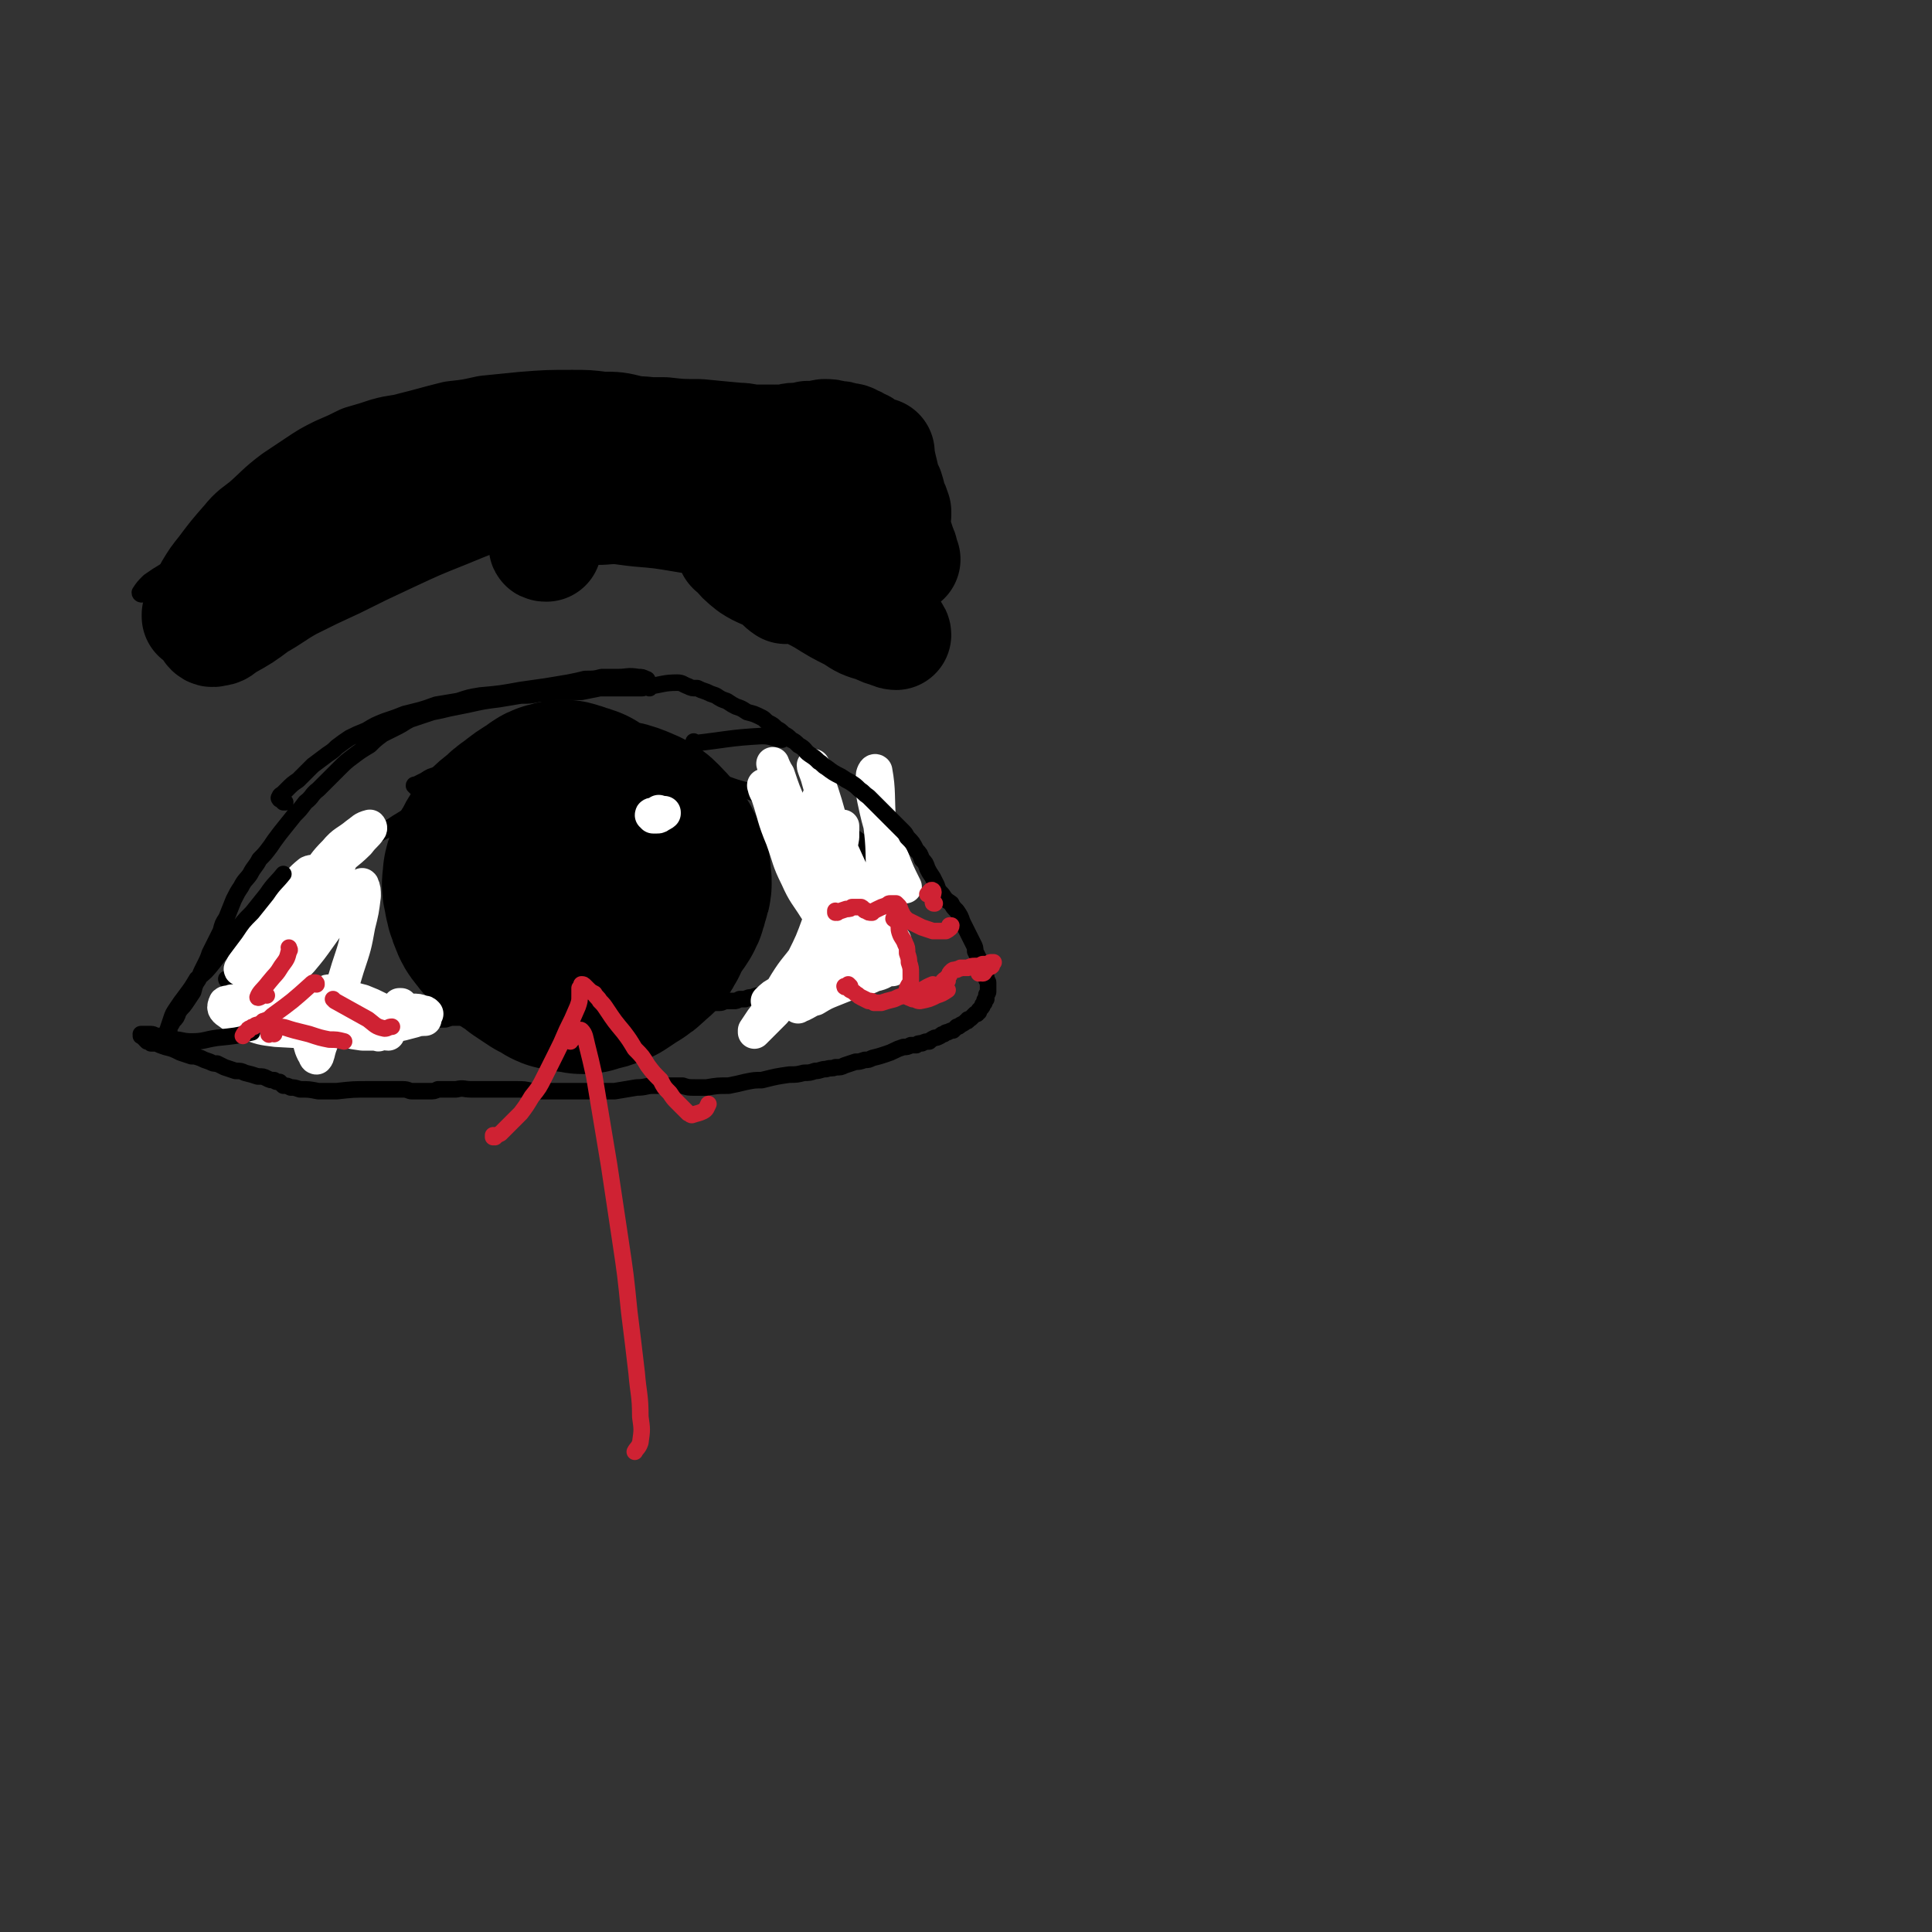 <svg viewBox='0 0 1050 1050' version='1.1' xmlns='http://www.w3.org/2000/svg' xmlns:xlink='http://www.w3.org/1999/xlink'><rect x="0" y="0" width="1050" height="1050" fill="#333333" stroke="none"/><g fill='none' stroke='#000000' stroke-width='9' stroke-linecap='round' stroke-linejoin='round'><path d='M135,528c0,0 -1,0 -1,-1 0,0 1,1 1,1 -3,0 -3,0 -7,0 0,0 0,1 -1,0 0,0 0,-1 0,-1 2,-2 2,-2 4,-4 2,-2 2,-2 4,-5 3,-3 3,-3 5,-6 5,-5 5,-5 10,-11 3,-3 3,-3 7,-7 3,-4 2,-4 6,-8 6,-6 6,-6 13,-12 5,-4 5,-4 11,-8 5,-4 5,-4 11,-8 6,-4 6,-4 12,-7 6,-4 6,-4 11,-7 6,-3 6,-4 12,-6 8,-5 8,-5 18,-9 7,-3 7,-2 15,-5 '/><path d='M436,445c0,0 -1,-2 -1,-1 1,1 2,2 3,4 8,7 9,7 16,14 6,7 6,7 12,14 3,4 3,5 6,9 2,4 2,4 4,8 3,6 3,6 5,12 2,3 2,3 4,6 1,3 1,3 2,6 1,2 1,2 2,5 1,1 1,1 2,3 1,1 1,1 1,1 1,1 1,1 1,1 0,0 0,0 0,0 0,0 0,0 0,0 0,1 -1,0 -1,0 0,0 1,0 1,0 0,0 0,0 0,0 0,1 -1,0 -1,0 0,0 1,0 1,0 0,0 0,0 0,0 0,1 -1,0 -1,0 0,0 1,0 1,0 0,0 0,0 0,0 0,1 -1,0 -1,0 0,0 1,0 1,0 0,0 0,0 0,0 0,0 0,0 0,-1 -1,-1 -1,0 -2,-1 -1,-2 -1,-2 -2,-3 -2,-3 -2,-3 -4,-6 -1,-2 -1,-3 -3,-5 -2,-4 -2,-4 -5,-8 -1,-2 -1,-2 -2,-5 -2,-2 -2,-2 -3,-5 -2,-3 -2,-3 -4,-6 -2,-3 -2,-3 -4,-6 -3,-2 -2,-3 -5,-5 -6,-4 -6,-4 -12,-7 '/><path d='M378,404c-1,0 -1,-1 -1,-1 0,0 0,1 0,1 18,-2 19,-3 37,-4 5,0 5,1 11,2 '/><path d='M260,444c0,0 -1,-1 -1,-1 -1,0 -1,1 -1,1 -1,-1 -2,-2 -2,-3 1,-2 3,-2 5,-3 1,0 1,0 3,0 '/><path d='M237,439c0,-1 -2,-1 -1,-1 4,-3 5,-2 10,-4 6,-2 6,-2 12,-5 10,-4 9,-4 19,-8 7,-3 7,-4 14,-6 7,-2 7,-2 14,-3 7,-1 7,-1 15,-2 8,0 8,0 15,0 9,1 9,1 17,3 8,2 8,1 16,5 9,3 9,4 17,9 5,4 5,4 9,8 4,5 4,5 9,11 2,2 2,2 3,4 1,1 1,1 2,2 0,1 0,1 0,1 0,0 0,0 0,0 0,0 -1,0 -1,0 -3,-1 -3,-1 -5,-2 -3,-2 -3,-2 -6,-4 -3,-2 -3,-2 -7,-4 -5,-5 -5,-5 -11,-9 -5,-4 -5,-4 -10,-8 -5,-3 -5,-4 -11,-7 -7,-3 -7,-3 -14,-5 -8,-3 -8,-3 -15,-4 -8,-2 -8,-3 -15,-3 -10,-1 -10,-2 -20,-1 -7,0 -7,1 -13,2 -7,1 -7,1 -13,3 -9,3 -9,3 -19,6 -5,2 -5,2 -10,4 -4,1 -4,1 -7,3 -2,1 -2,1 -4,2 -1,1 -2,0 -2,1 0,0 1,1 1,1 6,0 6,0 12,0 9,-1 8,-1 17,-2 17,-3 17,-4 35,-6 11,-2 11,-2 23,-3 11,-1 11,-1 23,-1 12,0 12,0 24,2 12,2 12,2 24,5 12,3 11,4 23,7 11,4 11,4 22,8 13,5 13,5 26,11 5,2 5,3 9,6 5,3 5,4 8,8 1,2 1,3 0,4 -2,3 -2,2 -4,4 '/><path d='M124,533c0,0 -1,-1 -1,-1 0,0 0,1 1,1 0,0 0,-1 0,-1 1,-1 1,-1 2,-1 0,0 0,0 1,0 1,0 1,0 2,0 1,0 1,1 3,1 1,0 1,0 2,1 1,0 1,0 1,0 2,1 2,1 3,1 1,1 1,1 2,2 1,0 1,0 1,0 1,1 1,1 2,1 1,1 2,1 3,2 1,0 1,0 3,1 2,2 2,2 5,3 1,1 1,1 3,2 1,0 1,0 3,1 2,0 2,0 4,1 2,0 2,0 4,0 2,0 2,0 5,1 3,0 3,0 7,0 4,1 4,1 7,1 4,0 4,0 8,1 5,0 5,1 10,2 3,0 3,0 6,1 4,1 4,1 8,1 4,1 4,1 7,1 3,0 3,0 6,0 2,0 2,-1 5,-1 3,0 3,0 5,0 3,-1 3,-1 5,-1 3,0 3,0 5,0 4,0 4,0 8,-1 2,0 2,0 5,0 3,0 3,0 7,0 2,1 2,1 5,1 3,0 3,0 6,0 3,0 3,1 5,0 3,0 3,0 6,-1 2,0 2,0 5,-1 3,0 3,0 6,-1 1,0 1,0 3,0 2,0 2,0 3,0 3,0 3,0 5,-1 2,0 2,0 4,0 2,0 2,-1 4,-1 2,0 2,0 4,0 2,0 2,0 4,-1 3,0 3,0 5,0 3,0 3,0 6,0 2,0 2,0 4,0 2,-1 2,-1 4,-1 3,0 3,0 6,0 2,0 2,0 4,0 3,0 3,0 5,0 2,-1 2,-1 4,-1 2,0 2,0 4,0 2,0 2,0 4,0 2,0 2,0 5,0 2,0 2,0 4,0 2,0 2,0 4,0 2,0 2,-1 4,-1 2,0 2,0 4,0 1,0 1,0 3,-1 2,0 2,0 3,0 2,-1 2,-1 4,-1 2,-1 2,-1 5,-1 2,-1 2,-1 5,-1 1,0 1,0 3,-1 2,0 2,0 5,0 3,-1 3,-1 5,-2 3,0 3,0 6,-1 3,0 3,0 5,0 3,-1 3,-1 6,-1 2,0 2,0 5,-1 2,0 2,0 5,-1 4,-1 4,-1 7,-1 2,-1 2,-1 4,-2 2,0 2,0 3,0 0,0 0,0 1,0 0,0 0,0 0,0 0,0 0,0 0,0 0,0 0,-1 -1,-1 0,0 0,0 0,1 -2,0 -2,0 -5,1 '/></g>
<g fill='none' stroke='#000000' stroke-width='120' stroke-linecap='round' stroke-linejoin='round'><path d='M313,452c0,0 -1,-1 -1,-1 0,0 0,0 0,0 2,-3 3,-4 3,-7 0,-2 -2,-1 -3,-1 -2,-1 -2,-2 -4,-2 -2,-1 -2,-1 -4,0 -3,0 -3,1 -6,3 -5,3 -5,3 -10,7 -3,2 -3,2 -6,5 -4,3 -4,3 -7,6 -2,3 -2,3 -4,7 -2,3 -2,3 -3,7 0,4 -1,4 0,7 1,6 1,6 3,11 1,3 2,3 4,6 5,4 5,4 9,8 4,2 4,2 7,5 3,2 3,2 6,4 3,2 3,2 6,3 2,2 2,2 5,2 3,1 3,1 6,1 3,1 3,1 5,0 5,-1 5,-1 10,-3 3,-2 3,-2 6,-4 5,-3 5,-3 9,-7 3,-2 2,-2 4,-5 1,-2 1,-2 2,-5 2,-3 2,-3 3,-6 1,-2 1,-2 1,-5 1,-2 1,-2 1,-4 0,-3 0,-3 0,-6 0,-2 -1,-2 -2,-4 -1,-2 -1,-2 -2,-4 -3,-3 -3,-3 -6,-6 -3,-1 -3,-1 -6,-3 -3,-1 -3,-1 -6,-2 -3,-1 -3,-1 -6,-3 -3,-1 -3,-1 -5,-2 -2,-1 -2,-1 -5,-1 -3,0 -3,0 -6,1 -2,0 -2,1 -4,2 -3,2 -3,2 -5,5 -3,4 -3,4 -5,9 -2,4 -2,4 -3,8 -1,4 -1,4 -1,9 0,4 0,4 1,8 2,4 2,5 4,8 3,3 3,4 6,5 6,3 7,3 13,3 4,0 4,0 9,-2 4,-2 5,-2 9,-5 5,-4 5,-4 9,-9 2,-3 2,-4 2,-7 1,-3 1,-4 1,-7 -1,-4 -1,-4 -3,-7 -2,-4 -2,-4 -5,-8 -2,-3 -2,-4 -5,-6 -3,-3 -3,-4 -8,-5 -2,0 -3,0 -5,1 -6,3 -6,3 -11,7 -3,3 -3,4 -6,7 -2,4 -3,4 -4,8 -2,5 -2,5 -2,10 -1,5 -1,5 -1,10 1,4 1,4 3,8 3,3 3,4 6,5 7,2 8,2 15,1 7,-1 7,-1 12,-4 8,-4 8,-4 15,-9 4,-3 4,-3 7,-7 2,-3 2,-3 3,-7 1,-4 2,-4 1,-8 0,-4 0,-4 -2,-7 -2,-5 -3,-5 -6,-9 -4,-4 -4,-5 -9,-7 -7,-3 -8,-3 -16,-3 -5,0 -6,1 -10,5 -6,5 -5,6 -9,13 -3,4 -2,5 -4,9 -1,4 -1,4 -3,8 '/></g>
<g fill='none' stroke='#FFFFFF' stroke-width='18' stroke-linecap='round' stroke-linejoin='round'><path d='M355,444c0,-1 0,-1 -1,-1 0,-1 1,0 1,0 2,-1 3,-2 3,-2 0,0 -2,2 -3,3 0,0 1,0 2,0 1,0 1,0 2,-1 1,0 2,-1 2,-1 0,-1 0,0 0,0 '/><path d='M181,484c0,-1 -1,-1 -1,-1 0,-1 0,-2 0,-2 -3,-3 -3,-4 -7,-6 -2,-1 -3,-2 -5,-1 -5,4 -5,5 -10,10 -4,6 -4,6 -8,11 -4,7 -4,7 -8,13 -4,5 -4,5 -7,11 -2,3 -2,3 -4,7 0,0 -1,1 0,1 4,-4 5,-5 10,-11 7,-8 7,-9 14,-17 12,-14 12,-14 25,-27 7,-8 8,-7 15,-14 3,-4 4,-4 6,-7 1,-1 0,-2 0,-2 -4,1 -4,2 -7,4 -6,5 -7,4 -12,10 -6,6 -6,7 -11,14 -8,12 -8,12 -15,24 -3,7 -3,7 -6,14 -3,5 -3,5 -5,11 0,0 0,1 0,0 2,-2 2,-2 4,-5 4,-6 3,-6 7,-13 5,-8 5,-8 11,-17 5,-8 5,-7 11,-15 5,-7 5,-7 10,-14 1,-2 1,-2 2,-4 0,0 0,-1 0,-1 -2,4 -2,5 -4,9 -3,7 -4,7 -8,14 -5,9 -5,8 -10,17 -4,8 -4,9 -7,17 -2,6 -2,6 -4,11 0,2 -1,5 0,4 2,-1 3,-3 7,-7 5,-6 5,-6 10,-13 5,-7 5,-7 10,-14 6,-6 6,-6 11,-12 1,-1 2,-3 2,-2 1,2 1,3 1,6 -1,8 -1,8 -3,16 -2,11 -2,11 -6,23 -3,10 -3,10 -7,21 -4,11 -4,11 -8,22 -1,3 -1,5 -2,6 -1,0 -1,-2 -2,-3 -2,-4 -1,-4 -3,-8 -1,-5 -1,-5 -4,-9 -3,-5 -3,-5 -6,-10 -3,-4 -3,-5 -6,-9 -2,-3 -2,-3 -4,-6 -1,-1 -2,-1 -3,-1 0,0 -1,1 -1,1 0,3 0,3 2,5 4,6 4,6 9,11 6,5 6,4 13,7 7,4 8,4 16,6 7,2 7,2 14,3 4,0 4,0 7,0 1,0 2,1 2,0 -4,-2 -5,-2 -10,-4 -6,-3 -7,-3 -13,-6 -8,-2 -8,-2 -15,-5 -6,-3 -6,-4 -13,-7 0,-1 -1,-2 -1,-2 1,0 2,1 4,2 4,2 4,2 9,4 5,3 5,4 11,6 7,3 7,3 13,5 7,2 7,2 14,3 2,1 3,1 4,1 0,0 0,-1 -1,-2 -5,-3 -5,-3 -10,-5 -5,-3 -5,-2 -11,-4 -5,-2 -5,-2 -11,-4 -3,-1 -3,-1 -6,-2 -1,0 -2,-1 -2,-1 1,1 2,1 4,2 6,2 6,2 12,4 5,2 5,2 10,3 4,1 4,1 8,1 4,1 5,1 8,1 0,0 0,-1 0,-1 -2,-2 -2,-2 -4,-3 -4,-2 -4,-2 -9,-4 -4,-1 -4,-1 -9,-3 -3,-1 -3,-1 -7,-2 -1,0 -3,-1 -3,0 0,1 1,2 3,4 5,5 5,5 10,9 4,3 5,3 9,5 4,2 4,2 7,4 2,0 2,1 4,1 0,0 0,-1 0,-1 -2,-1 -2,-1 -4,-2 -5,-2 -5,-2 -10,-4 -11,-4 -11,-3 -22,-7 -7,-2 -7,-2 -14,-5 -8,-4 -8,-4 -15,-7 -2,-1 -2,-1 -4,-2 0,0 0,0 -1,0 0,0 0,0 0,0 1,2 1,2 3,4 2,3 2,4 6,6 7,5 7,4 15,7 4,1 5,1 9,2 3,0 5,1 5,0 1,0 -1,-1 -3,-1 -5,-2 -5,-2 -11,-3 -7,-2 -7,-2 -14,-3 -7,-1 -7,-1 -15,-2 -5,0 -5,0 -10,0 -2,1 -4,0 -4,2 -1,2 0,3 3,5 4,3 4,3 9,5 8,3 8,3 16,4 17,1 17,1 35,0 11,0 11,-1 23,-2 6,-1 6,0 13,-2 4,-1 4,-1 7,-2 2,-1 2,-1 3,-2 0,0 1,-1 1,-1 -1,-1 -1,-1 -2,-1 -3,-1 -3,-1 -6,-1 -5,1 -6,1 -11,2 -4,1 -4,1 -7,2 -2,1 -2,1 -4,3 -1,0 -1,0 -2,1 -1,0 -1,0 -1,1 0,0 0,0 0,0 1,0 1,0 2,0 1,0 2,0 3,0 2,-1 2,-1 3,-2 1,-1 1,-1 3,-3 1,-1 2,-1 3,-3 1,-1 1,-1 2,-2 1,-1 1,-1 2,-1 0,-1 0,-1 0,-1 1,0 1,0 1,0 1,1 1,1 2,3 0,1 0,1 1,2 1,1 0,2 1,2 4,2 5,1 9,1 '/><path d='M485,527c0,-1 -1,-1 -1,-1 0,-1 0,0 0,0 -4,2 -4,3 -9,4 -6,3 -6,2 -12,4 -5,2 -5,2 -10,4 -5,2 -5,2 -10,5 -4,1 -4,1 -8,3 0,0 -2,2 -1,1 3,-1 4,-2 8,-4 11,-6 11,-6 22,-13 7,-4 7,-4 13,-9 4,-3 5,-3 8,-7 1,-1 2,-3 1,-3 -1,-2 -2,-1 -5,-1 -6,2 -6,2 -11,4 -8,4 -8,4 -16,8 -10,5 -10,5 -21,11 -5,3 -4,3 -9,6 -4,2 -4,2 -7,5 0,0 0,0 0,0 3,-2 3,-2 6,-4 6,-5 6,-5 12,-10 8,-6 8,-6 16,-13 7,-6 7,-6 14,-13 5,-4 5,-5 9,-10 0,0 -1,-1 -1,0 -3,1 -3,2 -6,4 -9,9 -9,9 -18,17 -8,8 -7,8 -15,15 -6,7 -6,7 -12,14 -5,5 -4,5 -8,10 -2,3 -2,3 -4,6 0,0 0,1 0,1 5,-5 6,-6 11,-11 6,-7 6,-8 11,-15 7,-8 7,-8 13,-17 7,-11 7,-11 13,-23 3,-5 2,-6 4,-11 1,-3 1,-3 1,-5 0,0 1,-1 0,0 -1,2 -2,2 -4,4 -3,6 -3,6 -6,11 -8,13 -8,13 -15,25 -5,7 -6,7 -11,15 -3,5 -3,5 -6,10 -2,3 -3,5 -3,6 0,1 2,-1 3,-2 3,-5 3,-5 6,-9 5,-8 5,-8 9,-17 5,-10 5,-10 9,-21 4,-11 5,-11 8,-22 3,-12 3,-12 5,-24 0,-3 0,-4 0,-6 0,0 0,1 -1,2 -1,4 -1,5 -2,9 -2,9 -2,9 -4,18 -2,10 -2,10 -4,20 -1,8 -1,8 -2,16 -1,4 0,4 0,8 0,1 0,2 0,2 0,-4 0,-5 1,-10 0,-7 0,-7 0,-15 0,-15 0,-15 0,-31 0,-9 -1,-9 -1,-19 0,-6 0,-6 0,-12 0,-2 0,-4 0,-4 0,0 -1,2 0,4 1,5 1,5 3,11 3,12 3,12 6,25 2,9 2,9 4,19 1,6 1,6 2,13 1,4 1,6 1,9 0,0 -2,-1 -2,-2 -4,-3 -4,-2 -7,-6 -5,-6 -5,-6 -9,-12 -5,-8 -6,-8 -10,-17 -5,-10 -4,-10 -8,-21 -5,-12 -4,-12 -8,-24 -1,-3 -2,-5 -2,-5 0,-1 0,1 1,3 5,10 5,10 10,19 6,10 6,10 13,19 6,10 6,10 12,19 5,7 5,7 10,15 3,4 3,4 5,8 1,2 2,4 2,3 -2,0 -4,-2 -6,-4 -5,-6 -5,-6 -9,-12 -8,-15 -9,-16 -16,-31 -5,-13 -4,-13 -9,-26 -3,-9 -3,-9 -6,-19 -1,-3 -2,-6 -2,-6 0,0 1,3 3,6 3,9 3,9 7,18 7,12 7,12 14,23 12,18 12,17 24,34 5,8 6,8 11,16 4,5 4,5 7,11 1,0 0,1 0,1 -3,-2 -3,-3 -5,-6 -5,-7 -5,-7 -9,-15 -6,-11 -5,-11 -10,-23 -5,-14 -4,-14 -9,-28 -4,-15 -4,-15 -9,-30 -1,-3 -2,-6 -2,-6 0,1 1,3 2,6 4,14 4,15 9,29 5,12 5,12 11,25 5,11 5,11 11,23 4,8 4,8 8,16 1,4 1,4 3,8 0,1 0,2 0,1 -2,-8 -2,-9 -4,-19 -1,-13 -1,-13 -2,-27 -1,-15 0,-16 -2,-31 -1,-14 0,-17 -2,-28 -1,-1 -2,2 -2,3 0,9 0,9 2,18 3,13 4,13 9,26 3,8 3,8 7,16 '/></g>
<g fill='none' stroke='#000000' stroke-width='9' stroke-linecap='round' stroke-linejoin='round'><path d='M155,436c-1,0 -1,0 -1,-1 0,0 0,1 0,1 0,0 -1,-1 -2,-2 0,0 0,0 0,0 0,0 0,1 0,0 0,0 -1,0 0,-1 0,-1 1,-1 2,-2 1,-1 1,-1 2,-2 3,-3 3,-3 6,-5 2,-2 2,-2 4,-4 2,-2 2,-2 4,-4 4,-3 4,-3 8,-6 3,-2 3,-2 5,-4 4,-3 4,-3 7,-5 4,-2 4,-2 9,-4 5,-3 5,-3 10,-5 6,-2 6,-2 11,-4 8,-2 9,-2 17,-5 6,-1 6,-1 12,-2 6,-2 6,-2 12,-3 11,-1 11,-1 22,-3 7,-1 7,-1 14,-2 6,-1 6,-1 12,-2 5,-1 5,-1 9,-2 5,0 5,0 9,-1 5,0 5,0 9,0 5,0 5,-1 11,0 2,0 2,0 4,1 1,0 1,1 1,1 1,1 0,1 0,1 0,1 1,1 0,2 0,0 0,0 -1,0 -1,0 -1,1 -2,1 -2,0 -2,0 -3,0 -3,0 -3,0 -5,0 -4,0 -4,0 -9,0 -3,0 -3,0 -6,0 -5,1 -5,1 -10,2 -4,0 -4,0 -7,0 -4,0 -4,0 -8,0 -4,1 -4,1 -8,1 -5,1 -5,1 -10,1 -6,1 -6,1 -12,2 -8,1 -8,1 -17,3 -5,1 -5,1 -10,2 -4,1 -4,1 -9,2 -6,2 -6,2 -12,4 -4,2 -3,2 -7,4 -4,2 -4,2 -8,4 -4,3 -4,3 -7,6 -5,3 -5,3 -9,6 -4,3 -4,3 -8,7 -5,5 -5,5 -11,11 -4,3 -3,4 -7,7 -3,4 -3,4 -6,7 -4,5 -4,5 -8,10 -3,4 -3,4 -5,7 -3,4 -3,4 -6,7 -2,4 -3,4 -5,8 -2,3 -3,3 -5,7 -2,3 -2,3 -4,7 -2,5 -2,5 -4,10 -2,3 -2,3 -3,7 -3,6 -3,6 -6,12 -1,3 -1,3 -3,7 -2,4 -2,4 -3,7 -2,3 -2,3 -3,7 -2,3 -2,3 -4,6 -2,3 -2,2 -4,5 -1,3 -1,3 -3,5 -1,2 -1,2 -2,3 0,1 0,1 0,1 0,2 0,2 0,3 -1,1 -1,1 -1,2 0,1 0,1 -1,2 0,0 0,1 0,1 0,0 0,0 0,0 0,1 0,0 0,0 0,0 0,0 0,0 0,1 -1,1 -1,0 0,0 1,0 1,-1 0,-3 0,-3 1,-6 1,-3 1,-3 2,-6 1,-3 1,-3 3,-6 2,-3 2,-3 5,-7 3,-4 3,-4 6,-9 5,-4 5,-4 9,-9 6,-8 6,-8 12,-16 4,-6 4,-6 9,-11 4,-5 4,-5 8,-10 4,-6 5,-6 9,-11 '/><path d='M353,374c0,-1 0,-1 -1,-1 0,0 1,0 1,0 7,-1 8,-2 15,-2 3,0 3,1 6,2 2,1 2,1 5,1 2,1 2,1 5,2 2,1 2,1 5,2 3,2 3,2 6,3 3,2 3,2 5,3 3,1 3,1 6,3 4,1 4,1 8,3 2,1 2,2 4,3 2,1 2,1 4,3 2,1 2,1 4,3 2,1 2,1 4,3 2,1 2,1 4,3 4,2 3,3 6,5 3,2 3,2 5,4 2,1 2,2 4,3 4,3 4,3 8,5 3,2 3,2 5,3 3,2 3,2 5,4 3,2 2,2 5,4 2,2 2,2 4,4 2,2 2,2 4,4 3,3 3,3 6,6 2,2 2,2 4,4 2,2 2,2 3,4 3,3 3,3 5,7 2,2 2,2 3,5 2,2 2,2 3,5 1,2 1,2 3,5 1,2 1,2 2,4 1,3 1,3 3,5 2,3 2,3 5,5 1,2 1,2 3,4 2,3 2,3 3,6 1,2 1,2 2,4 1,2 1,2 2,4 1,2 1,2 2,4 1,2 1,2 1,4 1,2 1,2 2,4 1,3 1,3 2,5 1,2 1,2 1,3 1,1 1,1 1,3 0,1 1,1 1,2 0,1 0,1 0,2 0,1 0,1 0,2 0,0 0,1 0,1 0,1 -1,1 -1,2 0,1 0,1 0,2 0,0 -1,0 -1,1 0,0 0,0 0,1 -1,1 -1,1 -1,1 0,1 0,1 -1,2 0,0 0,0 -1,1 0,0 0,0 0,0 0,1 0,1 0,1 -1,0 -1,0 -1,1 -1,0 -1,0 -1,0 -1,1 -1,1 -2,2 -1,1 -1,1 -2,1 0,1 0,1 -1,1 -1,1 -1,1 -3,2 -1,1 -1,1 -2,1 -1,1 -1,1 -2,2 -1,0 -1,0 -3,1 -1,0 -1,0 -2,1 -1,0 -1,0 -2,1 -2,1 -2,1 -3,1 -2,1 -2,1 -3,2 -2,0 -2,0 -4,1 -2,0 -2,0 -3,1 -2,0 -2,0 -3,0 -2,1 -2,1 -4,1 -3,1 -3,1 -5,2 -2,1 -2,1 -5,2 -3,1 -3,1 -7,2 -2,1 -2,1 -4,1 -3,1 -3,1 -5,1 -3,1 -3,1 -6,2 -2,1 -2,1 -5,1 -2,1 -2,0 -5,1 -3,0 -3,1 -6,1 -3,1 -3,1 -6,1 -4,1 -4,1 -8,1 -7,1 -7,1 -15,3 -4,0 -4,0 -9,1 -4,1 -4,1 -9,2 -6,0 -6,0 -12,1 -3,0 -3,0 -6,0 -4,0 -4,0 -7,-1 -4,0 -4,0 -7,0 -5,0 -5,0 -9,0 -4,0 -4,1 -9,1 -6,1 -6,1 -12,2 -4,0 -4,0 -7,0 -4,0 -4,0 -7,0 -5,0 -5,0 -10,0 -3,0 -3,0 -7,0 -3,0 -3,0 -6,0 -4,0 -4,0 -8,0 -4,-1 -4,-1 -9,-1 -5,0 -5,0 -10,0 -7,0 -7,0 -14,0 -4,0 -4,-1 -8,0 -5,0 -5,0 -10,0 -2,1 -2,1 -5,1 -2,0 -2,0 -4,0 -3,0 -3,0 -5,0 -2,0 -2,-1 -5,-1 -4,0 -4,0 -8,0 -5,0 -5,0 -10,0 -9,0 -9,0 -18,1 -5,0 -5,0 -10,0 -5,-1 -5,-1 -10,-1 -3,-1 -3,-1 -5,-1 -2,-1 -2,-1 -4,-1 -1,-1 -1,-1 -2,-2 -2,0 -2,0 -3,-1 -2,0 -2,0 -4,-1 -2,-1 -2,-1 -5,-1 -3,-1 -3,-1 -7,-2 -2,-1 -2,-1 -5,-1 -3,-1 -3,-1 -6,-2 -2,-1 -2,-1 -4,-2 -2,0 -2,0 -4,-1 -3,-1 -3,-1 -5,-2 -3,-1 -3,-1 -5,-1 -3,-1 -3,-1 -6,-2 -4,-2 -4,-2 -8,-3 -3,-1 -3,-1 -5,-2 -1,0 -1,0 -3,0 -1,-1 -1,-1 -2,-1 -1,-1 -1,-1 -1,-1 0,-1 0,-1 -1,-1 0,0 0,0 0,0 -1,-1 -1,-1 -1,-1 0,0 0,0 0,0 0,0 0,0 0,0 -1,0 0,0 0,-1 0,0 0,0 0,0 0,0 -1,0 0,0 0,0 0,0 1,0 1,0 1,0 2,0 1,0 1,0 2,0 2,0 2,1 3,1 1,0 1,0 3,0 2,1 2,1 3,1 2,0 2,0 4,1 4,0 4,1 9,1 7,0 7,-1 14,-2 10,-1 10,-1 19,-3 '/></g>
<g fill='none' stroke='#CF2233' stroke-width='9' stroke-linecap='round' stroke-linejoin='round'><path d='M455,496c0,0 -1,0 -1,-1 0,0 0,1 0,1 3,-1 3,-1 6,-2 2,0 2,0 3,-1 2,0 2,0 3,0 1,0 1,0 2,0 2,1 1,2 3,2 1,1 1,1 3,1 1,-1 1,-1 3,-2 2,-1 2,-1 5,-2 1,-1 1,-1 2,-1 1,0 2,0 3,0 0,0 0,0 1,1 1,1 1,1 1,2 1,1 0,1 1,2 1,2 1,2 3,4 2,1 2,1 4,2 2,1 2,1 4,2 3,1 3,1 6,2 4,0 4,0 7,0 2,-1 3,-2 3,-3 0,0 -1,0 -1,0 '/><path d='M487,500c-1,0 -2,-1 -1,-1 0,0 1,1 2,2 1,3 0,3 1,6 1,3 2,3 3,6 1,2 1,2 1,5 1,3 1,3 1,5 1,3 1,3 1,6 0,2 0,3 0,5 -1,1 -1,1 -2,3 0,1 0,1 -1,3 0,0 0,0 0,1 -1,0 -1,0 0,0 1,1 2,1 4,2 2,0 2,1 4,1 5,-1 5,-1 9,-3 3,-1 3,-1 6,-3 '/><path d='M462,536c0,0 -1,-1 -1,-1 0,0 0,0 0,0 -1,1 -2,1 -2,1 0,1 1,0 1,0 1,1 1,1 2,2 2,1 2,1 3,2 2,1 1,1 3,2 2,1 2,1 4,2 2,0 2,0 3,1 2,0 2,0 4,0 3,-1 3,-1 7,-2 2,-1 2,-1 5,-2 3,-1 3,0 6,-1 5,-2 5,-3 10,-5 '/><path d='M515,533c0,0 -1,-1 -1,-1 -2,1 -4,5 -3,4 0,-1 2,-3 5,-6 0,-1 0,-1 1,-2 1,-1 1,-1 3,-1 1,-1 1,0 2,-1 2,0 2,0 4,0 2,-1 2,-1 4,-1 2,0 2,0 4,-1 2,0 2,0 3,0 1,-1 1,-1 2,-1 0,0 0,0 1,0 0,0 0,0 0,0 -1,1 -1,1 -1,2 -1,1 -1,0 -2,1 -1,1 -1,1 -2,2 0,0 0,1 -1,1 0,0 0,-1 0,-1 -1,0 -1,0 -2,1 '/><path d='M508,491c-1,0 -1,0 -1,-1 -1,-3 1,-5 0,-6 -1,-1 -2,1 -3,2 '/><path d='M172,535c0,-1 0,-1 -1,-1 -1,0 -1,0 -2,1 -10,9 -10,9 -21,17 -2,2 -2,2 -5,3 -1,1 -1,1 -3,2 -1,0 -1,0 -2,1 -1,0 -1,0 -2,1 -1,0 -1,0 -1,1 -2,1 -2,1 -3,3 '/><path d='M182,544c0,0 -1,-1 -1,-1 0,0 0,0 1,1 9,5 9,5 18,10 4,3 4,4 9,5 2,0 2,-1 4,-1 '/><path d='M149,562c0,0 0,0 -1,-1 -1,0 -2,2 -2,1 2,-1 2,-3 5,-4 4,0 5,1 9,2 4,1 4,1 8,2 6,2 6,2 11,3 4,0 4,0 8,1 '/><path d='M145,541c-1,0 -1,-1 -1,-1 0,0 0,0 0,0 -1,1 -4,3 -4,2 1,-3 3,-4 6,-8 4,-5 4,-4 7,-9 3,-4 3,-4 4,-8 1,-1 0,-1 0,-2 '/><path d='M314,562c0,0 -1,-1 -1,-1 -2,2 -2,4 -3,5 0,0 0,-3 2,-4 1,-1 3,-3 4,-2 2,2 2,4 3,8 2,8 2,8 4,17 4,24 4,24 8,48 3,20 3,20 6,40 3,20 3,20 5,40 2,16 2,16 4,33 1,12 2,12 2,24 1,7 1,7 0,14 -1,3 -2,3 -3,5 '/><path d='M269,618c0,0 -1,-1 -1,-1 0,0 0,1 0,1 2,-1 2,-1 4,-2 2,-2 2,-2 5,-5 3,-3 3,-3 6,-6 3,-4 3,-4 6,-9 4,-5 4,-5 7,-11 3,-6 3,-6 6,-12 3,-6 3,-6 6,-13 3,-6 3,-6 6,-13 1,-3 1,-3 1,-6 0,-2 0,-2 0,-4 1,-1 1,-1 1,-1 0,-1 0,-1 0,-1 0,0 0,0 0,0 1,0 1,0 2,1 0,0 0,0 1,1 2,2 2,2 4,3 1,2 2,2 3,4 2,2 2,2 4,5 4,6 4,6 9,12 3,4 3,4 6,9 4,4 4,4 7,9 3,4 3,4 7,8 2,4 2,4 5,7 2,3 2,3 4,5 2,2 2,2 4,4 1,1 1,1 2,2 1,0 1,1 2,1 3,-1 4,-1 6,-2 2,-1 2,-2 3,-4 '/></g>
<g fill='none' stroke='#000000' stroke-width='9' stroke-linecap='round' stroke-linejoin='round'><path d='M77,323c0,0 -1,0 -1,-1 2,-3 2,-3 5,-6 7,-5 8,-5 16,-10 9,-6 10,-5 20,-11 16,-10 15,-11 32,-21 13,-9 13,-9 27,-15 17,-8 17,-8 34,-14 17,-6 17,-6 34,-10 18,-4 18,-4 36,-7 16,-2 16,-2 33,-2 23,0 23,0 46,2 13,2 14,1 27,5 16,5 16,5 31,12 9,4 9,5 16,10 7,5 7,5 13,10 5,5 4,5 9,10 3,4 3,4 7,8 3,3 3,2 6,5 3,2 3,2 5,4 2,2 2,2 4,3 1,1 1,1 1,1 0,0 0,0 0,0 0,0 0,0 0,0 0,0 0,0 -1,0 -2,-1 -2,-1 -3,-2 -2,-1 -2,-1 -4,-2 -2,-1 -2,-1 -4,-2 -4,-2 -4,-2 -8,-4 -3,-1 -3,-1 -6,-3 -3,-1 -3,-1 -7,-2 -7,-3 -7,-3 -14,-6 -6,-2 -6,-2 -12,-4 -7,-3 -7,-3 -15,-5 -8,-2 -8,-2 -17,-4 -9,-3 -9,-3 -19,-4 -11,-2 -11,-2 -22,-3 -18,-1 -18,-1 -35,-1 -12,1 -12,1 -25,2 -13,2 -13,1 -25,3 -17,3 -17,3 -33,7 -10,2 -10,3 -19,6 -9,3 -9,3 -18,6 -9,3 -9,3 -17,7 -8,4 -8,4 -15,8 -7,4 -7,4 -14,8 -8,6 -8,6 -16,12 -3,3 -3,3 -7,6 -2,2 -1,2 -3,4 0,1 0,1 -1,1 0,0 0,0 0,0 1,0 0,0 0,-1 0,0 1,1 1,0 1,-1 1,-1 2,-3 2,-2 2,-2 4,-4 4,-3 4,-3 8,-7 4,-3 5,-3 9,-6 10,-6 10,-6 20,-12 11,-5 11,-5 22,-10 13,-6 13,-6 26,-11 12,-4 12,-4 25,-7 13,-3 13,-3 27,-5 14,-1 14,-1 28,-1 20,1 20,1 40,2 13,1 13,1 26,3 12,2 12,2 24,5 14,3 14,4 27,8 8,3 8,3 16,6 5,2 5,2 11,4 3,1 3,1 6,3 1,1 1,1 1,2 0,1 0,2 -1,2 -6,2 -6,2 -12,3 -7,0 -7,0 -14,0 -8,0 -8,0 -16,0 -14,-2 -14,-2 -29,-4 -11,-2 -11,-2 -22,-4 -10,-2 -10,-2 -21,-4 -10,-2 -10,-3 -20,-5 -9,-2 -9,-2 -18,-4 -9,-1 -9,-1 -18,-3 -12,-1 -12,-1 -25,-2 -7,-1 -7,-1 -15,-1 -11,1 -11,1 -22,4 -8,2 -8,2 -15,5 -8,3 -8,3 -15,8 -8,4 -8,4 -14,9 -7,5 -7,5 -13,11 -7,6 -7,6 -12,13 -5,9 -4,10 -8,19 '/></g>
<g fill='none' stroke='#000000' stroke-width='60' stroke-linecap='round' stroke-linejoin='round'><path d='M451,285c0,0 -1,0 -1,-1 0,0 1,1 1,1 0,-2 -1,-2 -1,-4 1,-7 2,-7 3,-13 0,-3 0,-3 -1,-6 0,-2 0,-2 -1,-4 -1,-1 -1,-1 -1,-2 0,0 0,0 0,0 -1,2 -1,2 -2,4 -1,8 -2,8 -3,16 -1,7 -1,7 0,14 0,5 0,5 1,11 2,4 2,5 5,9 1,1 1,1 2,1 2,-1 2,-2 3,-4 1,-3 1,-3 2,-6 1,-5 0,-5 1,-9 0,-6 0,-6 0,-12 -1,-8 -1,-8 -2,-17 0,-3 0,-3 -1,-5 -1,-1 -1,-1 -1,-2 -1,0 -1,0 -2,0 0,1 0,1 0,3 0,1 0,1 -1,2 0,2 0,2 0,3 -1,1 -1,1 -1,2 0,0 0,0 -1,1 0,1 0,1 0,1 0,0 -1,0 -1,0 0,0 0,0 0,0 -1,0 -1,0 -2,0 -1,0 -1,-1 -2,-1 -1,0 -1,0 -3,-1 -1,0 -1,0 -3,0 -2,-1 -2,-1 -4,-1 -2,0 -2,0 -4,-1 -3,0 -3,0 -7,0 -2,0 -2,0 -4,-1 -3,0 -3,0 -6,-1 -2,-1 -2,-1 -4,-1 -2,-1 -2,-1 -4,-1 -2,-1 -2,-1 -4,-1 -2,-1 -1,-1 -3,-1 -2,-1 -2,-1 -4,-2 -5,-1 -5,-1 -9,-2 '/><path d='M419,272c0,0 -1,0 -1,-1 -1,-3 0,-4 -3,-7 -7,-5 -9,-4 -17,-8 -10,-5 -10,-5 -19,-10 -5,-2 -5,-3 -10,-5 -6,-3 -6,-3 -12,-5 -7,-2 -7,-1 -14,-2 -8,-2 -8,-2 -16,-2 -8,-1 -8,-1 -16,-1 -13,0 -13,0 -26,1 -10,1 -10,1 -20,2 -9,2 -9,2 -18,3 -12,3 -11,3 -23,6 -7,2 -7,1 -14,3 -6,2 -6,2 -13,4 -6,3 -6,3 -13,6 -6,3 -6,3 -12,7 -6,4 -6,4 -12,8 -8,6 -8,7 -16,14 -5,4 -6,4 -10,9 -7,8 -7,8 -13,16 -4,5 -4,5 -7,10 -2,5 -2,5 -5,9 -1,2 -1,2 -2,5 0,0 0,1 0,1 1,0 1,0 2,0 0,0 0,0 1,-1 3,-4 3,-4 6,-8 4,-4 3,-5 8,-9 9,-9 9,-9 19,-17 9,-8 9,-8 19,-15 11,-8 11,-8 23,-15 13,-7 13,-7 27,-13 13,-6 13,-7 27,-11 14,-5 14,-5 28,-8 20,-3 21,-2 41,-3 13,0 13,0 26,2 11,1 11,1 22,3 13,2 13,2 25,5 4,1 4,1 8,3 2,0 3,1 4,2 1,1 1,1 1,2 0,1 0,1 -1,2 -1,0 -1,0 -2,1 -4,0 -4,0 -7,0 -4,0 -4,-1 -8,-2 -4,0 -4,-1 -9,-1 -11,-2 -11,-2 -22,-3 -10,0 -10,0 -19,-1 -11,-1 -11,-1 -21,-1 -13,0 -13,0 -25,0 -13,0 -13,0 -26,2 -13,1 -13,1 -26,3 -18,3 -18,3 -36,8 -10,3 -11,3 -20,8 -9,5 -9,5 -16,11 -10,8 -10,8 -19,17 -5,5 -5,5 -10,11 -4,5 -3,5 -6,11 -3,4 -3,5 -5,10 -1,4 -2,4 -3,8 0,3 -1,3 0,5 1,2 2,3 4,2 3,0 3,-1 6,-3 9,-5 9,-5 17,-11 9,-5 9,-6 18,-11 12,-6 12,-6 25,-12 14,-7 14,-7 29,-14 15,-7 15,-7 30,-13 17,-7 17,-7 33,-12 16,-5 16,-6 33,-9 23,-4 23,-4 46,-6 13,-1 13,-1 26,0 12,2 12,3 24,7 6,2 6,3 12,7 4,3 4,3 9,7 3,3 3,3 6,7 2,2 2,2 5,5 1,1 2,1 4,3 1,1 1,1 3,2 1,0 1,0 2,0 0,1 0,1 1,1 0,0 0,0 1,0 0,-1 0,-1 1,-1 1,-1 1,-1 1,-1 2,-1 2,-1 4,-2 1,-2 1,-2 3,-3 3,-2 3,-2 5,-3 3,-4 3,-4 6,-7 2,-2 2,-2 4,-5 1,-2 1,-2 2,-5 1,-2 1,-2 2,-4 0,0 0,0 0,0 0,0 0,0 0,1 2,1 2,1 3,3 1,3 1,3 3,6 1,4 1,4 3,9 2,6 2,6 4,13 1,3 1,3 2,6 1,2 1,2 1,5 1,0 0,0 1,1 0,0 0,0 0,0 -2,-1 -2,-1 -3,-3 -2,-3 -2,-3 -3,-5 -2,-5 -2,-5 -3,-9 -2,-5 -2,-5 -4,-10 -2,-7 -2,-7 -3,-15 -1,-2 -1,-2 -1,-4 0,0 0,0 0,0 0,2 0,2 1,4 1,5 1,5 2,9 1,6 1,6 2,11 1,5 1,5 2,10 0,3 0,3 1,7 1,2 1,2 2,4 0,1 0,2 0,2 0,0 0,0 0,-1 1,-4 1,-4 0,-8 0,-4 0,-4 -1,-9 -1,-5 -1,-5 -2,-10 -1,-6 -1,-6 -1,-11 -1,-5 -1,-5 -2,-9 0,-3 0,-3 -1,-6 0,-3 0,-3 0,-5 0,0 0,0 0,0 0,1 0,1 0,2 1,5 1,5 2,9 1,4 1,5 2,9 1,3 1,3 2,7 0,2 1,2 1,4 1,1 1,1 1,3 0,0 0,0 1,0 0,-1 0,-1 0,-2 -1,-3 -1,-3 -2,-5 -1,-3 -1,-4 -2,-7 -3,-5 -3,-5 -5,-10 -2,-3 -2,-3 -4,-6 -1,-2 -1,-2 -2,-5 -1,-1 -1,-1 -2,-2 -1,-2 -1,-1 -3,-2 -1,-1 -1,-1 -2,-1 -3,-2 -3,-2 -6,-2 -2,-1 -2,-1 -5,-1 -3,-1 -3,-1 -6,-1 -5,1 -5,1 -9,1 -4,1 -4,1 -7,1 -3,0 -3,1 -7,1 -3,0 -3,0 -6,0 -4,0 -4,0 -8,0 -5,0 -5,-1 -10,-1 -11,-1 -11,-1 -21,-2 -10,0 -10,0 -19,-1 -14,0 -14,0 -29,-1 -7,0 -7,0 -14,0 -6,1 -6,1 -12,1 -5,1 -5,0 -9,0 -5,0 -5,1 -9,1 -5,0 -5,0 -10,0 -6,1 -6,1 -12,1 -12,2 -12,2 -24,4 -8,1 -8,2 -16,4 -12,3 -12,3 -24,6 -7,2 -7,2 -13,4 -3,1 -3,1 -6,3 -1,0 -1,0 -2,1 -1,0 -1,0 -1,1 -2,2 -2,2 -4,4 -4,7 -4,7 -8,15 -1,2 0,2 -1,4 '/><path d='M297,297c-1,0 -2,0 -1,-1 1,-4 2,-4 4,-8 1,-4 -1,-5 1,-8 1,-2 2,-1 5,-1 10,-2 10,-2 21,-2 10,-1 10,0 20,1 12,1 12,1 24,3 11,2 11,1 22,4 10,3 10,3 20,7 9,4 10,4 18,8 10,6 10,6 19,13 5,4 4,5 8,9 3,4 3,4 6,8 2,2 2,3 3,5 0,0 -1,1 -1,0 -2,-1 -2,-1 -4,-2 -4,-3 -4,-3 -7,-5 -6,-4 -6,-4 -11,-7 -7,-5 -7,-5 -14,-9 -11,-7 -11,-7 -22,-15 -5,-3 -5,-4 -10,-7 -4,-3 -5,-3 -9,-6 0,0 0,0 0,0 2,2 2,3 5,5 6,5 6,5 12,9 10,6 10,6 20,11 12,6 12,5 23,11 10,5 10,4 20,10 8,5 8,6 15,11 2,2 3,3 3,4 0,0 -2,0 -3,-1 -4,-1 -4,-1 -8,-3 -7,-2 -7,-2 -13,-6 -8,-4 -8,-4 -16,-9 -9,-5 -9,-4 -18,-10 -8,-4 -8,-4 -16,-9 -7,-4 -6,-4 -13,-8 -1,-1 -2,-2 -2,-1 -1,0 0,1 1,1 4,5 4,5 9,9 6,4 7,3 13,7 3,2 3,3 6,5 '/></g>
</svg>